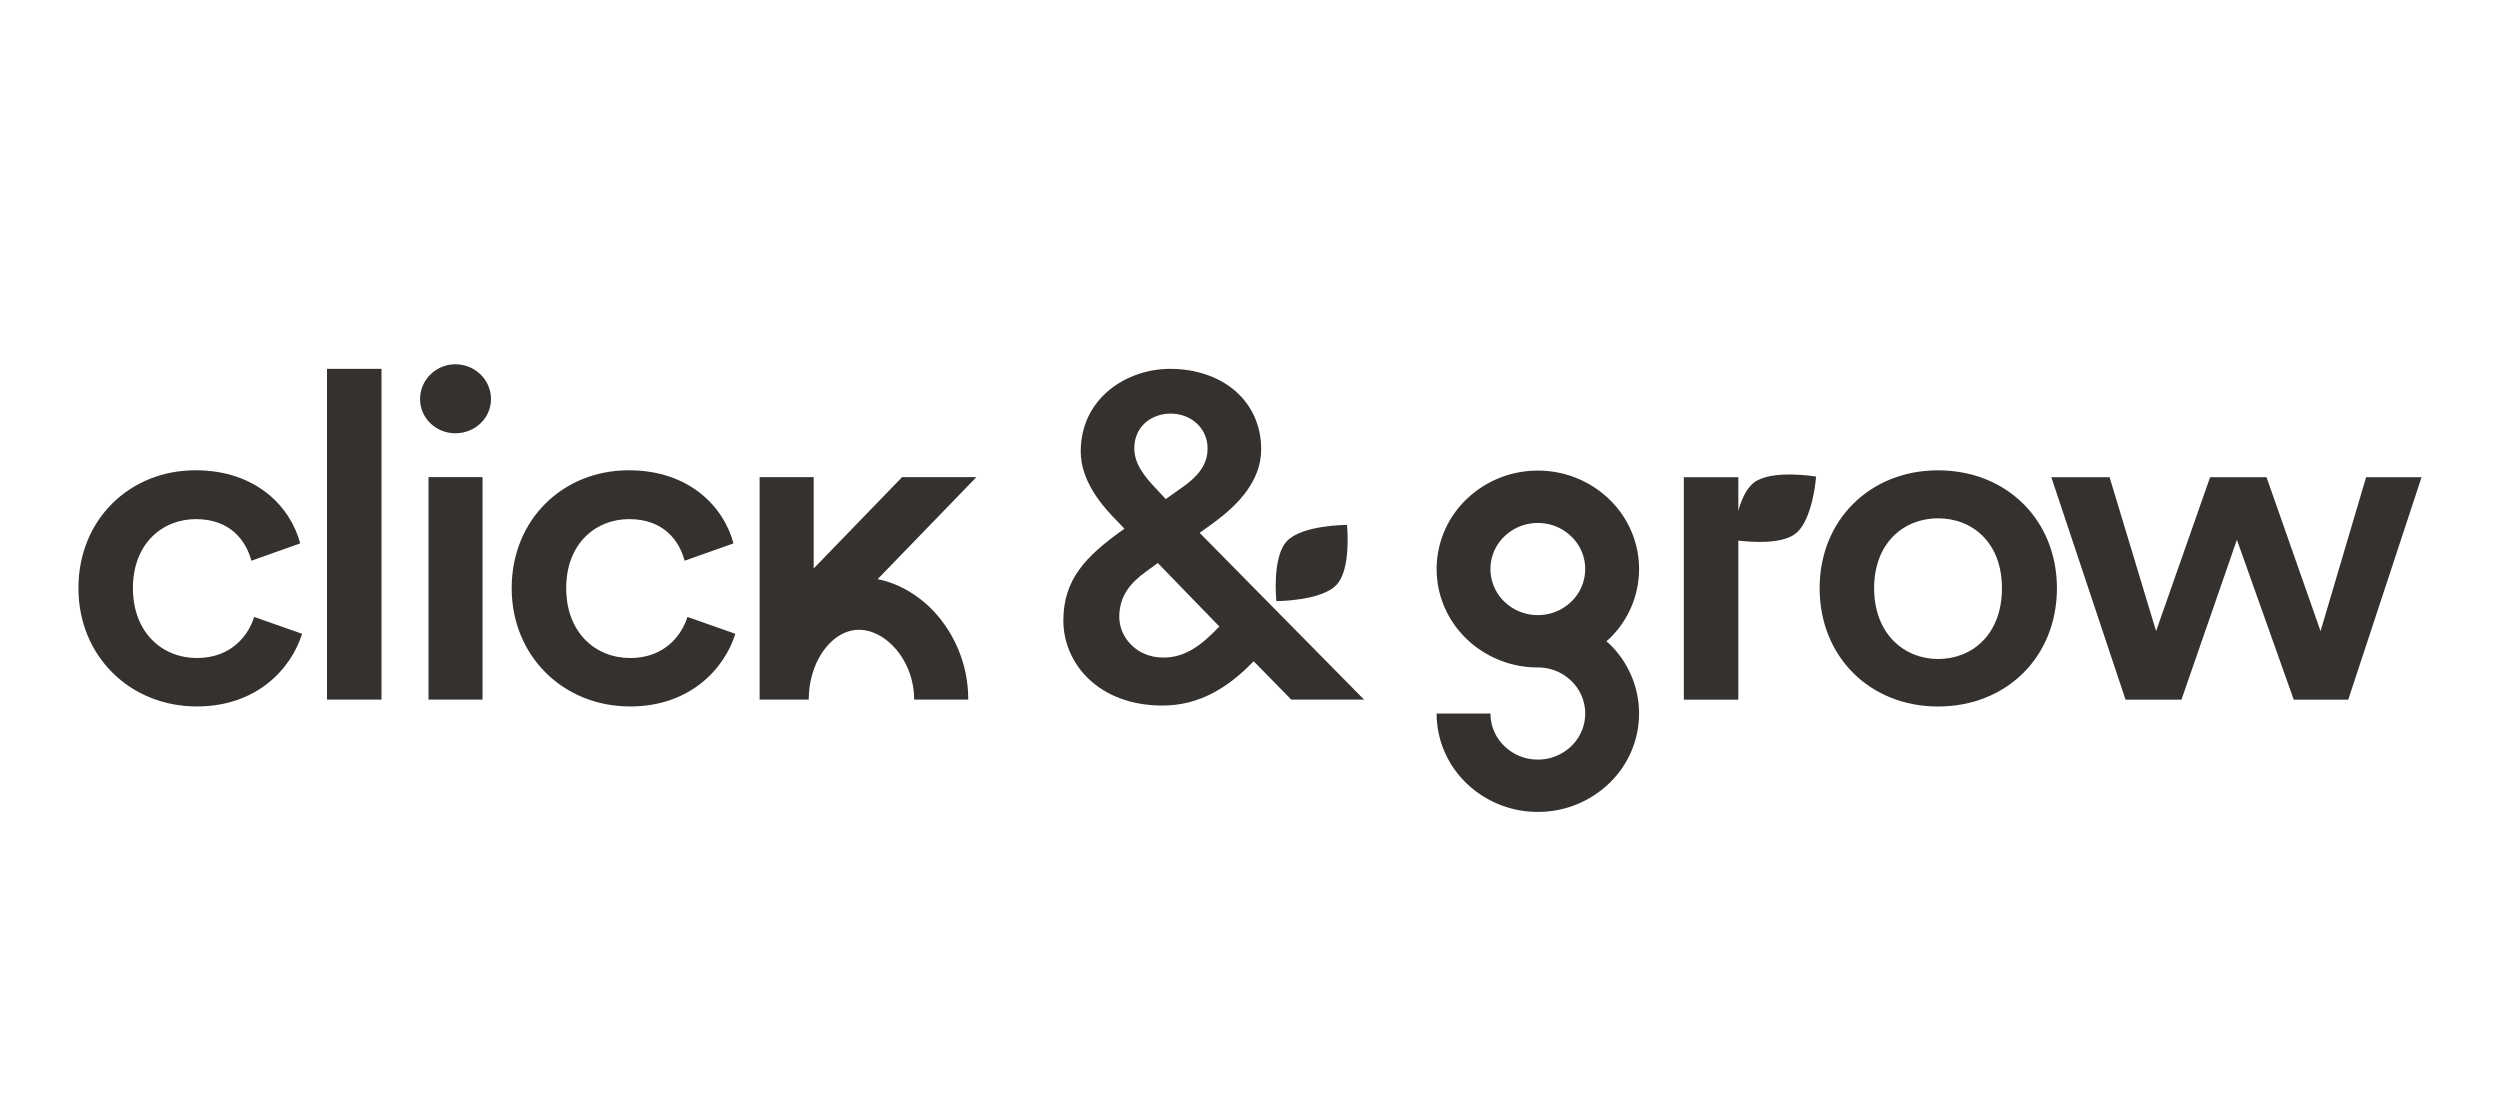 <svg xmlns="http://www.w3.org/2000/svg" width="100" height="44" fill="none" viewBox="0 0 100 44"><path fill="#34312E" d="M7.874 26.321c-1.372 0-2.557-1.005-2.557-2.796 0-1.79 1.185-2.76 2.519-2.76 1.39 0 2.011.878 2.218 1.664l1.955-.694c-.376-1.426-1.73-2.924-4.192-2.924-2.631 0-4.68 1.973-4.68 4.714 0 2.705 2.049 4.733 4.737 4.733 2.406 0 3.777-1.517 4.21-2.906l-1.917-.675c-.207.675-.865 1.644-2.293 1.644Z"></path><path fill="#34312E" d="M15.26 14.754h-2.18v13.23h2.18v-13.23Z"></path><path fill="#34312E" d="M19.302 19.085H17.14v8.899h2.162v-8.9Z"></path><path fill="#34312E" d="M18.212 14.571c-.771 0-1.41.622-1.41 1.39 0 .766.639 1.37 1.41 1.37.789 0 1.428-.604 1.428-1.37 0-.768-.639-1.39-1.428-1.39Z"></path><path fill="#34312E" d="M25.204 26.321c-1.372 0-2.556-1.005-2.556-2.796 0-1.79 1.184-2.76 2.518-2.76 1.391 0 2.011.878 2.218 1.664l1.955-.694c-.376-1.426-1.73-2.924-4.192-2.924-2.631 0-4.68 1.973-4.68 4.714 0 2.705 2.049 4.733 4.737 4.733 2.406 0 3.778-1.517 4.21-2.906l-1.917-.675c-.207.675-.865 1.644-2.293 1.644Z"></path><path fill="#34312E" d="M48.568 20.894c.94-.694 1.879-1.645 1.879-2.924 0-1.937-1.56-3.216-3.646-3.216-1.73 0-3.572 1.17-3.572 3.307 0 1.207.884 2.212 1.523 2.851l.225.238-.131.091c-1.39 1.005-2.312 1.919-2.312 3.582 0 1.7 1.39 3.399 3.966 3.399 1.447 0 2.612-.695 3.646-1.773l1.504 1.535h2.913l-6.578-6.67.583-.42Zm-1.749-4.35c.865 0 1.485.622 1.485 1.39 0 .493-.207.968-.902 1.48l-.77.548-.377-.402c-.47-.493-.883-1.005-.883-1.626 0-.932.752-1.39 1.447-1.39Zm1.955 8.516-.019.018c-.676.713-1.334 1.225-2.217 1.225-1.09 0-1.767-.823-1.767-1.627 0-.84.45-1.37 1.09-1.827l.45-.329 2.463 2.54Z"></path><path fill="#34312E" d="M77.522 18.813c-2.726 0-4.737 1.992-4.737 4.715 0 2.74 2.011 4.732 4.737 4.732 2.744 0 4.755-1.991 4.755-4.732 0-2.723-2.011-4.715-4.755-4.715Zm0 7.547c-1.335 0-2.557-.987-2.557-2.832 0-1.846 1.222-2.796 2.556-2.796 1.354 0 2.557.95 2.557 2.796 0 1.864-1.203 2.832-2.556 2.832Z"></path><path fill="#34312E" d="m94.645 19.087-1.823 6.158-2.162-6.158h-2.255l-2.162 6.158-1.86-6.158h-2.331l2.97 8.9h2.236l2.218-6.396 2.274 6.395h2.18l2.933-8.899h-2.218Z"></path><path fill="#34312E" d="M53.463 23.391c.604-.652.416-2.395.416-2.395s-1.803 0-2.407.653c-.604.652-.416 2.396-.416 2.396s1.803-.001 2.407-.654Z"></path><path fill="#34312E" d="M70.158 19.303c-.304.232-.5.684-.625 1.126v-1.342h-2.18v8.9h2.18v-6.364c.488.06 1.716.159 2.278-.27.71-.542.833-2.29.833-2.29s-1.776-.301-2.486.24Z"></path><path fill="#34312E" d="M65.563 22.761a3.875 3.875 0 0 0-1.186-2.783 4.1 4.1 0 0 0-2.863-1.153 4.1 4.1 0 0 0-2.863 1.153 3.875 3.875 0 0 0-1.186 2.783c0 1.084.455 2.075 1.186 2.784a4.1 4.1 0 0 0 2.863 1.153c.526 0 .993.204 1.34.54a1.807 1.807 0 0 1 0 2.605c-.347.335-.814.539-1.34.54-.527-.001-.994-.205-1.34-.54a1.807 1.807 0 0 1-.555-1.303h-2.154c0 1.084.455 2.074 1.186 2.783a4.1 4.1 0 0 0 2.863 1.153 4.1 4.1 0 0 0 2.863-1.153 3.875 3.875 0 0 0 1.186-2.783 3.875 3.875 0 0 0-1.186-2.783c-.038-.038-.08-.07-.12-.106.04-.036.082-.07.12-.106a3.875 3.875 0 0 0 1.186-2.784Zm-5.39 1.303a1.807 1.807 0 0 1 0-2.605c.347-.335.814-.54 1.34-.54.527 0 .994.205 1.34.54a1.806 1.806 0 0 1 0 2.605 1.912 1.912 0 0 1-1.34.54c-.526 0-.993-.205-1.34-.54Z"></path><path fill="#34312E" d="m36.084 19.085-3.537 3.654v-3.654h-2.162v8.899h1.966c-.001-.84.28-1.58.676-2.07.198-.246.42-.429.645-.547.226-.117.45-.174.689-.175.239 0 .486.06.738.185.376.187.752.532 1.024.988.273.455.443 1.014.443 1.619h2.163a5.17 5.17 0 0 0-1.26-3.4 4.548 4.548 0 0 0-1.379-1.076 3.973 3.973 0 0 0-.985-.342l3.95-4.081h-2.971Z"></path></svg>